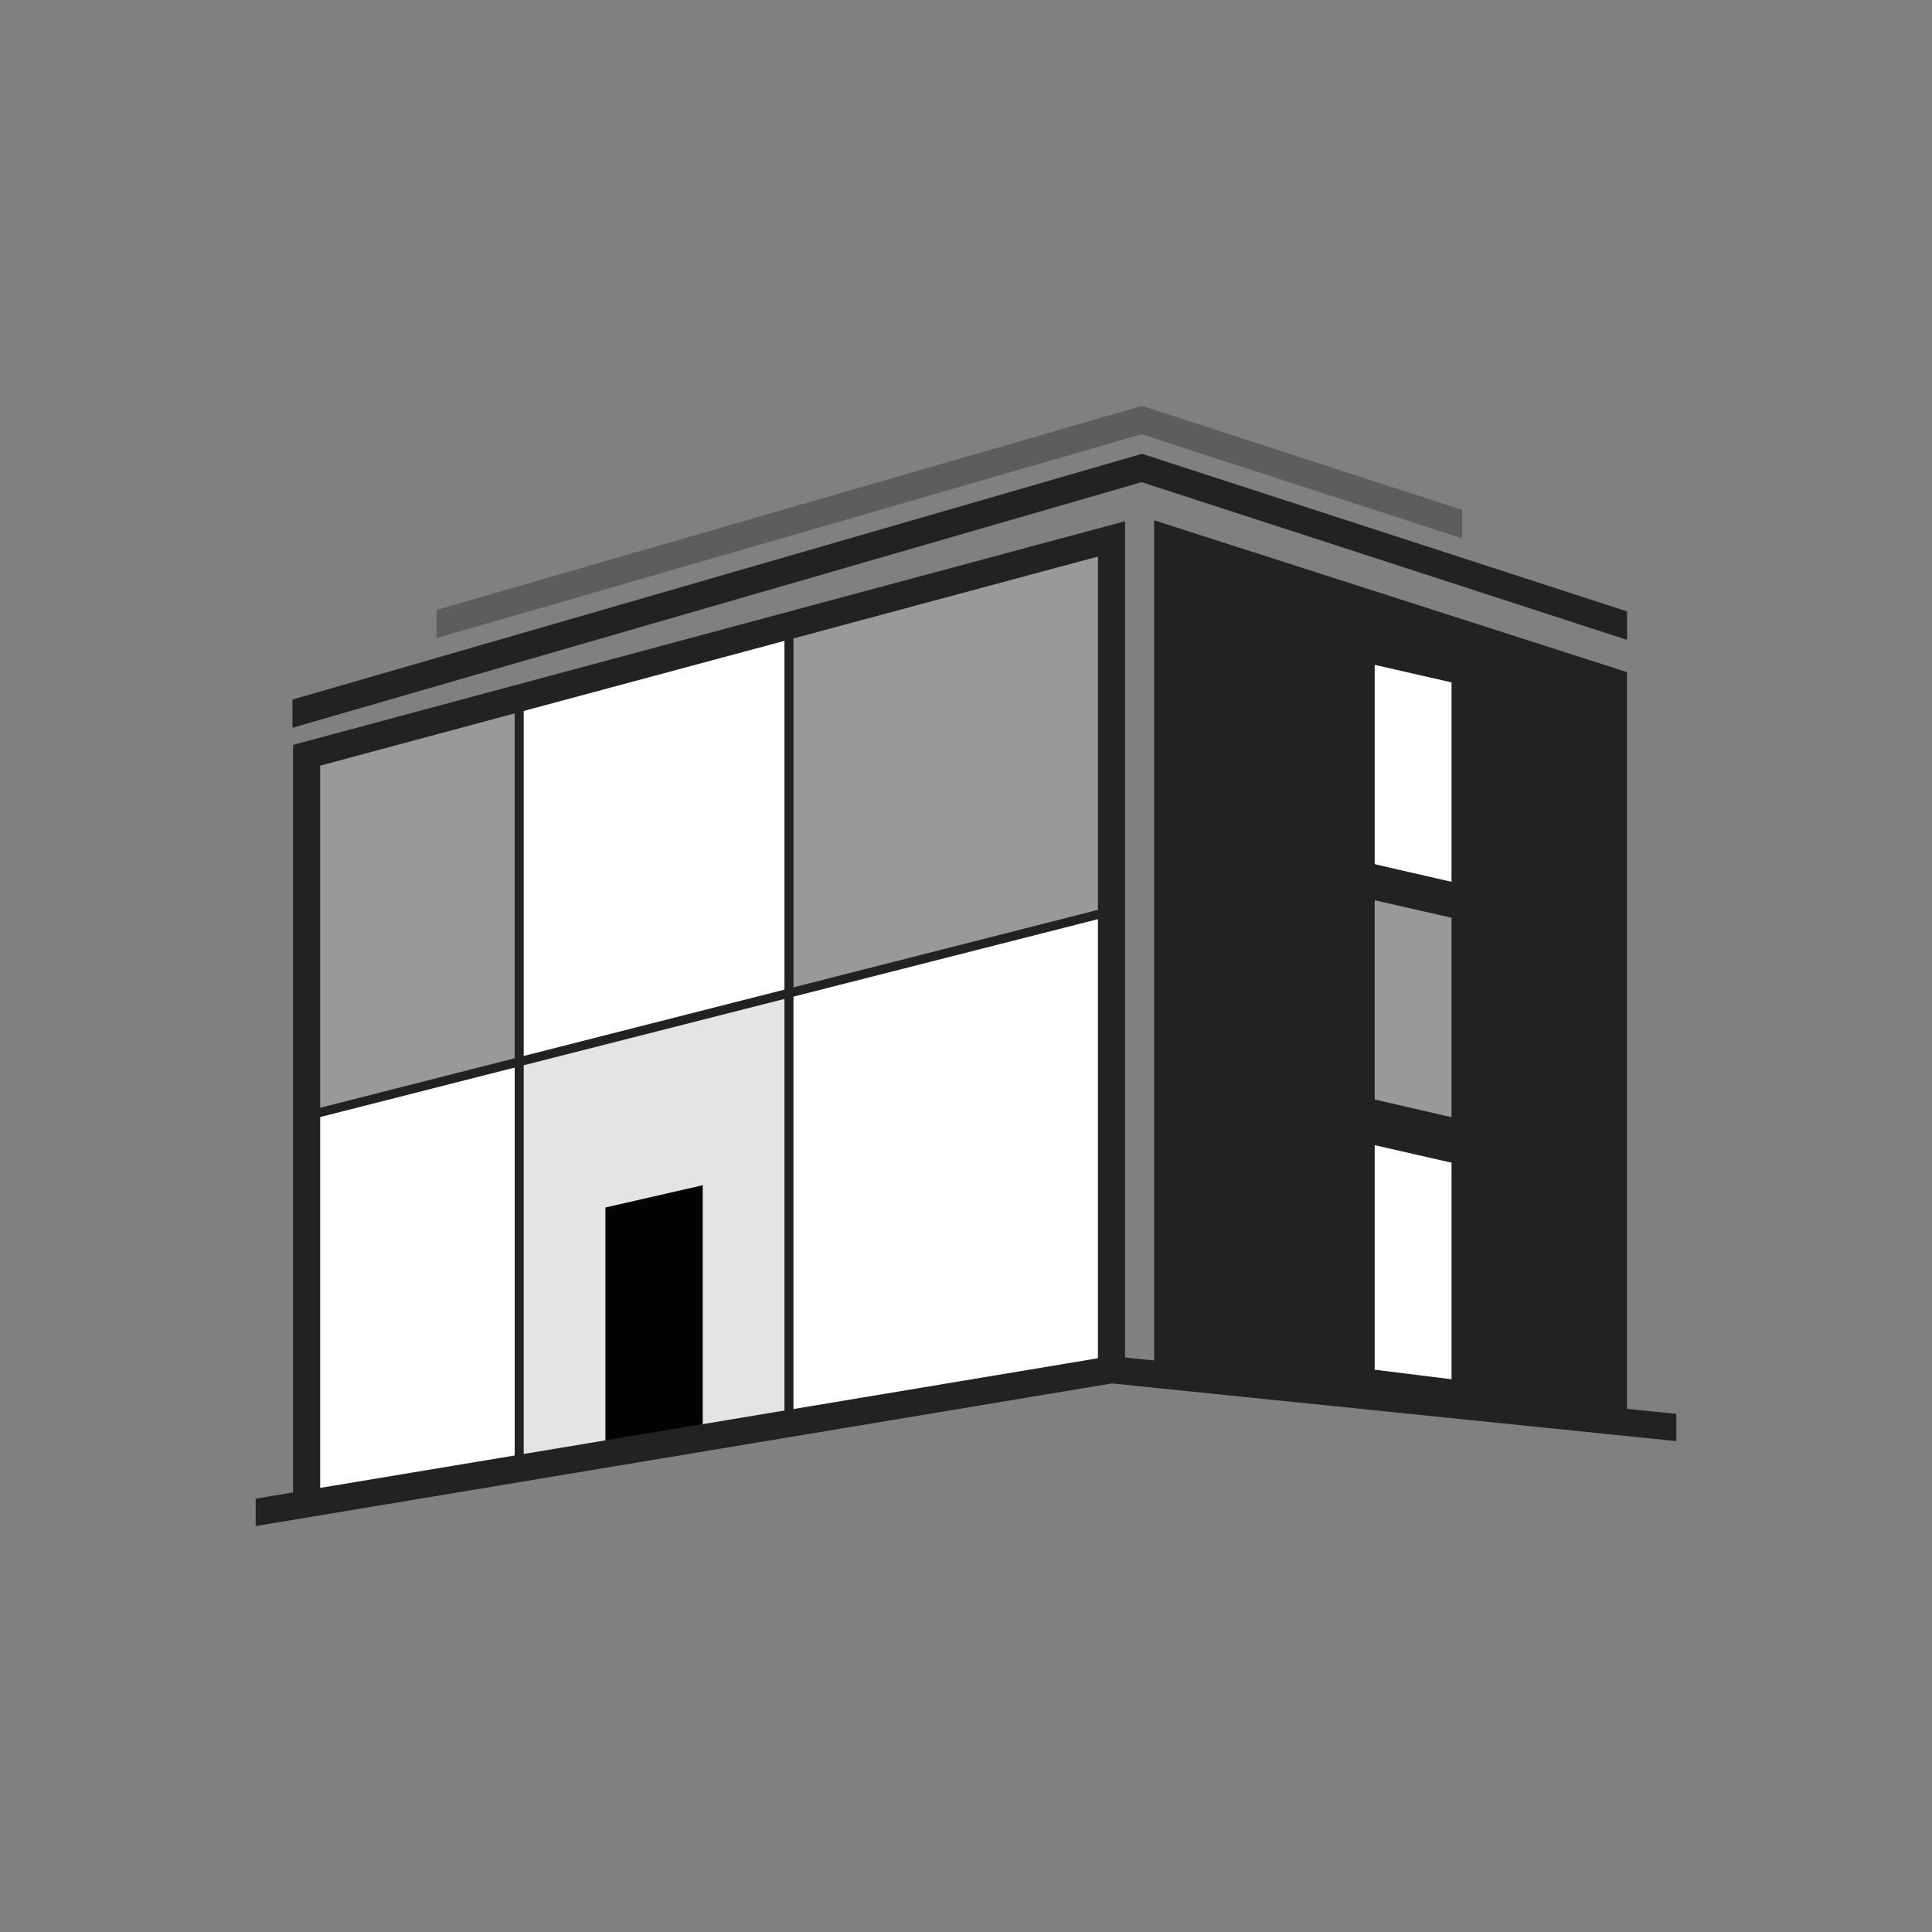 <?xml version="1.0" encoding="UTF-8"?>
<svg id="Layer_1" data-name="Layer 1" xmlns="http://www.w3.org/2000/svg" viewBox="0 0 300 300">
  <rect x="0" y="0" width="300" height="300" fill="#808080" stroke="none"/>
  <defs>
    <style>
      .cls-1 {
        fill: #030402;
      }

      .cls-2, .cls-3 {
        fill: #fff;
      }

      .cls-4 {
        fill: #e4e4e4;
      }

      .cls-5 {
        fill: #999;
      }

      .cls-6, .cls-7 {
        fill: #222221;
      }

      .cls-8 {
        fill: #5d5d5c;
      }

      .cls-7, .cls-9, .cls-10 {
        stroke: #222221;
      }

      .cls-7, .cls-9, .cls-10, .cls-3 {
        stroke-miterlimit: 10;
      }

      .cls-7, .cls-10 {
        stroke-width: 4.21px;
      }

      .cls-9, .cls-10 {
        fill: none;
      }

      .cls-9, .cls-3 {
        stroke-width: 1.4px;
      }

      .cls-3 {
        stroke: #5c5c5b;
      }
    </style>
  </defs>
  <polygon class="cls-3" points="47.61 117.28 172.59 83.68 171.29 214.17 47.61 233.52 47.61 117.28"/>
  <polygon class="cls-4" points="122.51 221.04 80.62 228.93 80.62 164.87 122.51 154.21 122.51 221.04"/>
  <polygon class="cls-5" points="80.62 164.87 47.61 173.27 47.61 117.28 80.62 108.4 80.62 164.87"/>
  <polygon class="cls-5" points="172.59 141.47 122.51 154.21 122.51 97.14 172.59 83.68 172.59 141.47"/>
  <polygon class="cls-1" points="109.12 184.04 94.01 187.5 94.01 226.75 109.12 223.27 109.12 184.04"/>
  <polyline class="cls-10" points="47.61 233.52 47.61 117.28 172.59 83.68 172.59 212.69"/>
  <line class="cls-9" x1="80.62" y1="108.4" x2="80.62" y2="228.93"/>
  <line class="cls-9" x1="122.51" y1="97.14" x2="122.51" y2="222.44"/>
  <line class="cls-9" x1="172.59" y1="141.47" x2="47.61" y2="173.27"/>
  <polyline class="cls-7" points="181.32 212.46 181.32 83.68 250.53 105.9 250.53 221.45"/>
  <polygon class="cls-6" points="260.3 219.55 172.52 210.57 39.7 232.71 39.7 236.97 172.65 214.82 260.3 223.78 260.3 219.55"/>
  <polygon class="cls-8" points="177.34 63.03 67.78 94.71 67.78 99.09 177.27 67.43 227.02 83.59 227.02 79.17 177.34 63.03"/>
  <polygon class="cls-2" points="213.46 103.24 225.39 105.96 225.39 136.93 213.46 134.19 213.46 103.24"/>
  <polygon class="cls-5" points="213.46 139.79 225.39 142.51 225.39 173.48 213.46 170.73 213.46 139.79"/>
  <polygon class="cls-2" points="213.46 177.82 225.39 180.54 225.39 214.17 213.46 212.69 213.46 177.82"/>
  <polygon class="cls-6" points="252.65 94.94 177.34 70.47 45.41 108.63 45.41 113.01 177.27 74.87 252.65 99.36 252.65 94.94"/>
</svg>